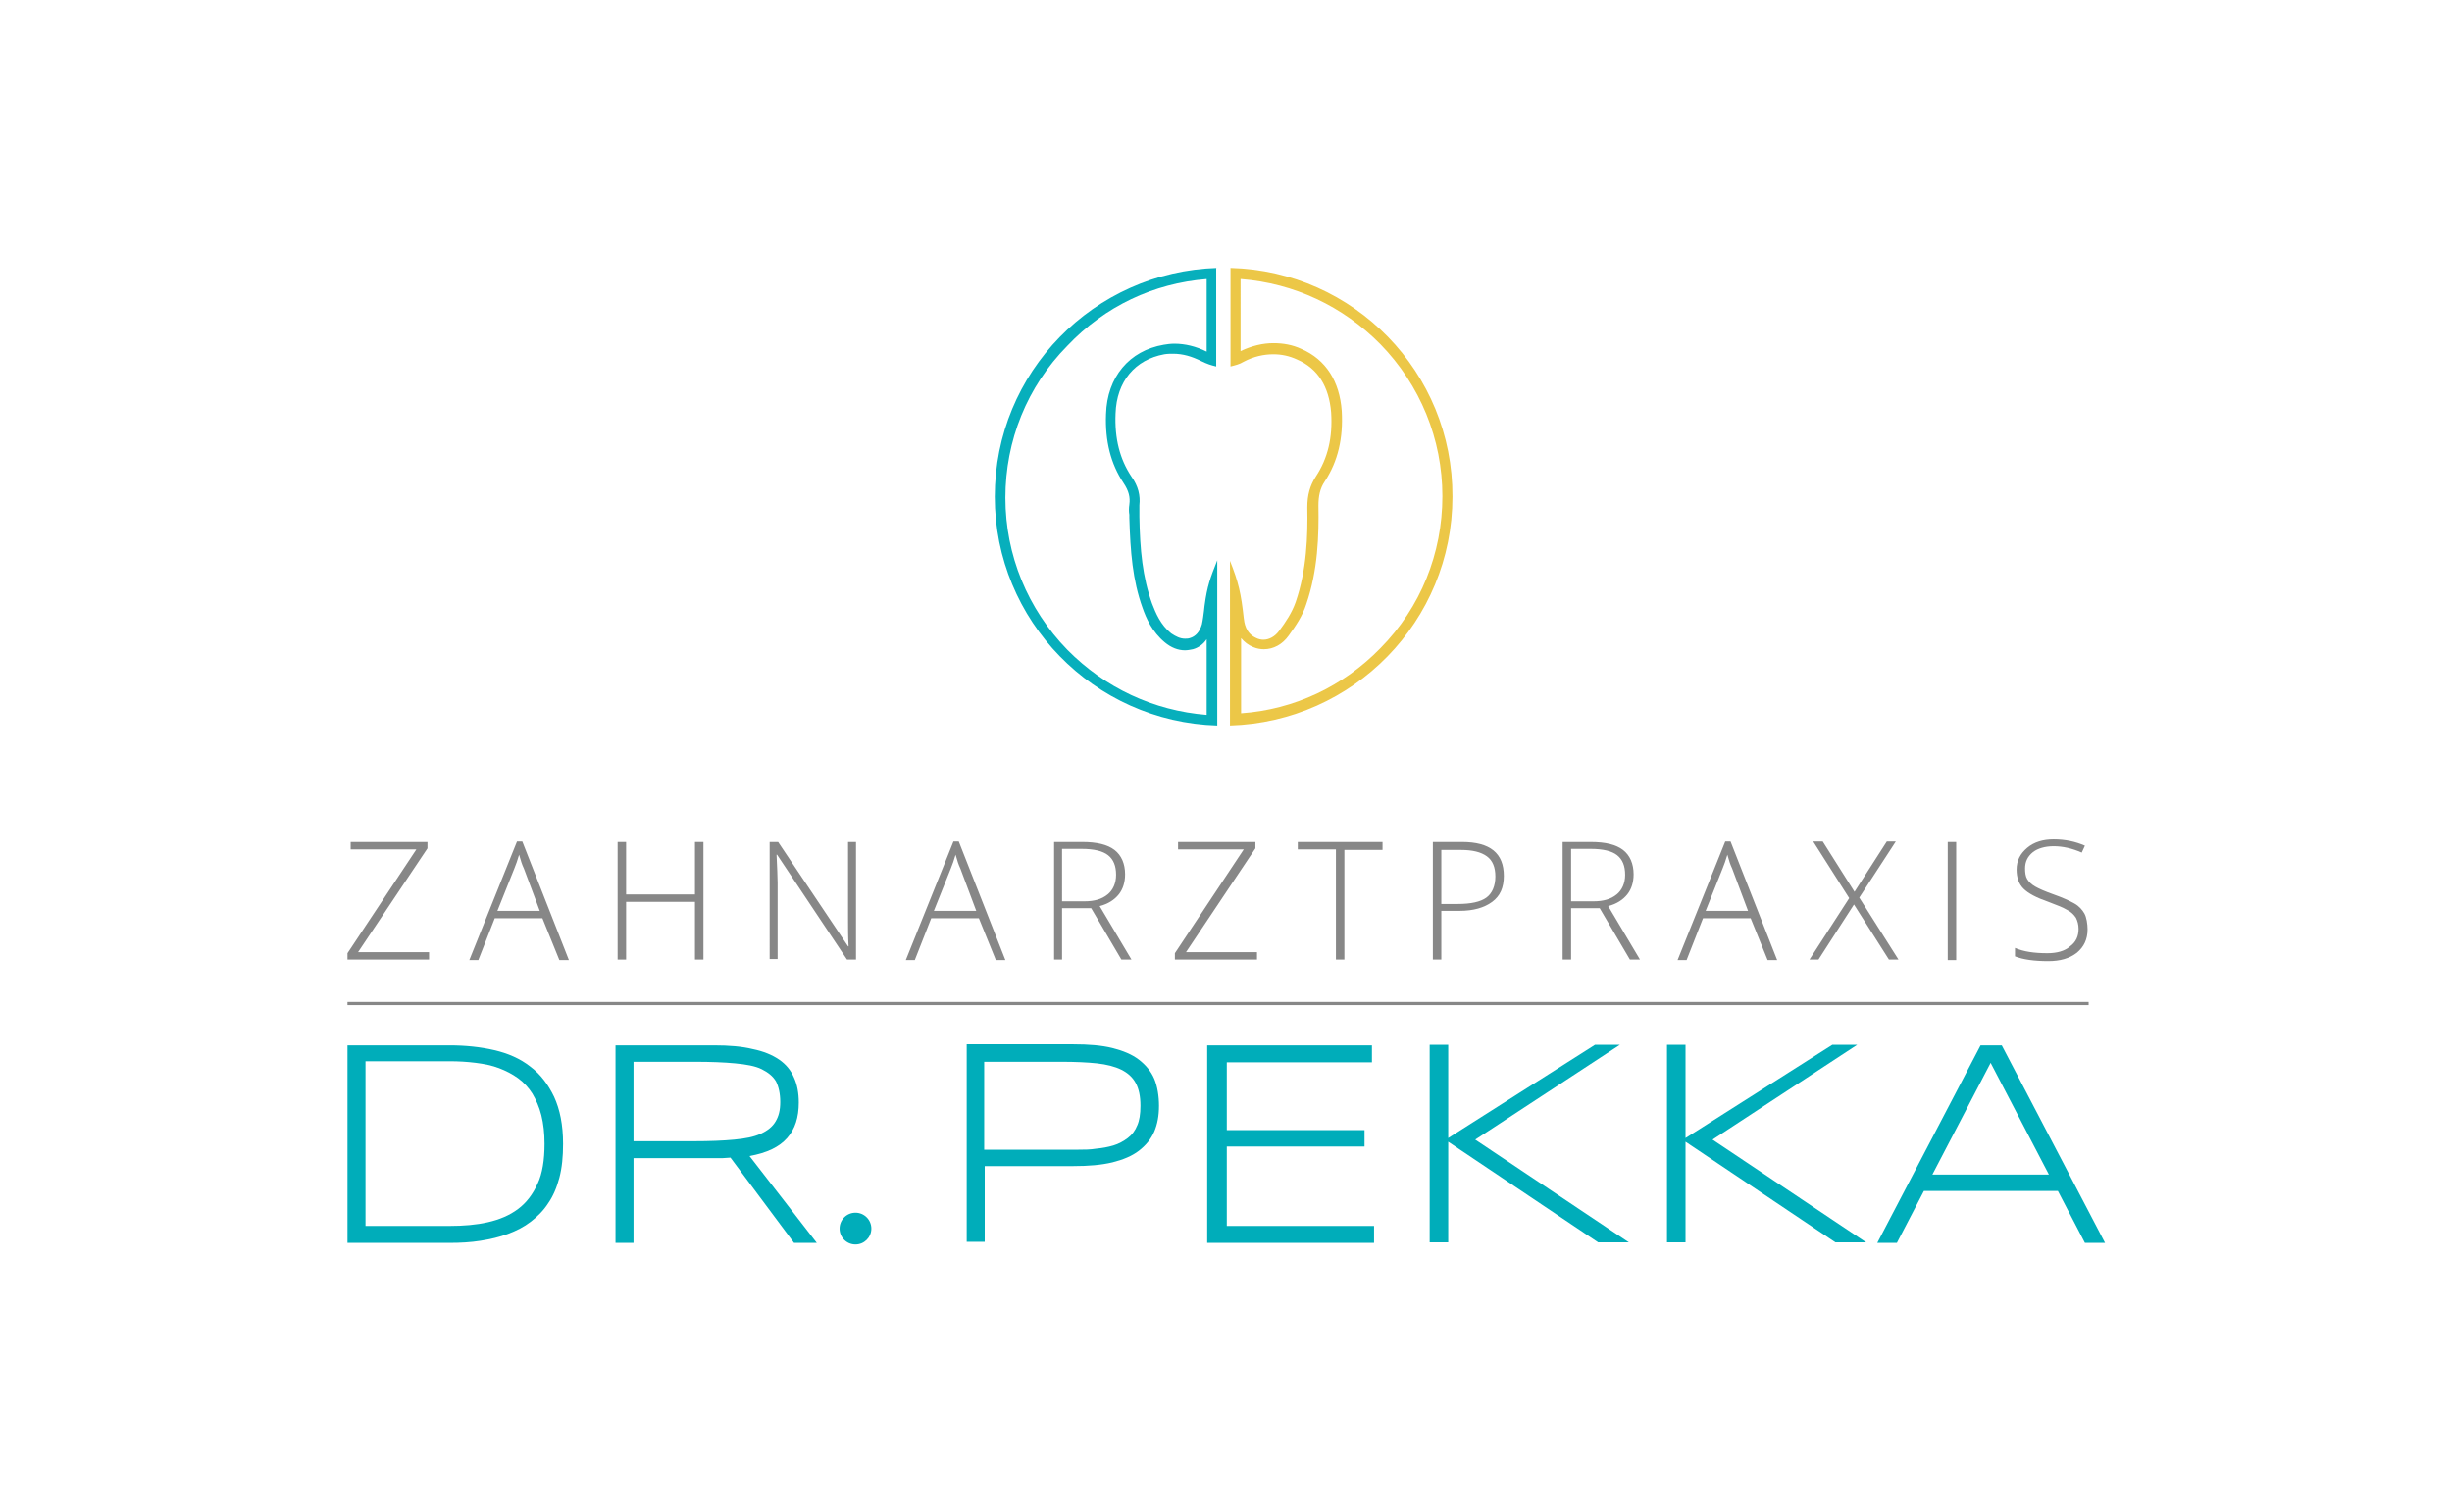 <?xml version="1.0" encoding="utf-8"?>
<!-- Generator: Adobe Illustrator 27.1.0, SVG Export Plug-In . SVG Version: 6.00 Build 0)  -->
<svg version="1.1" id="Ebene_1" xmlns="http://www.w3.org/2000/svg" xmlns:xlink="http://www.w3.org/1999/xlink" x="0px" y="0px"
	 viewBox="0 0 462.9 285.6" style="enable-background:new 0 0 462.9 285.6;" xml:space="preserve">
<style type="text/css">
	.st0{fill:#878787;}
	.st1{fill:#ECC747;}
	.st2{opacity:0.97;}
	.st3{fill:#00ADBA;}
</style>
<g>
	<g>
		<path class="st0" d="M81.1,181.2H65.6v-1.2l13-19.6H66.2V159h14.5v1.2l-13.1,19.6h13.4V181.2z"/>
		<path class="st0" d="M102.4,173.4h-9l-3.1,7.9h-1.7l9-22.4h1l8.8,22.4h-1.8L102.4,173.4z M93.9,172h8l-3-8
			c-0.3-0.6-0.6-1.5-0.9-2.6c-0.3,1-0.6,1.9-0.9,2.6L93.9,172z"/>
		<path class="st0" d="M132.8,181.2h-1.6v-10.9h-13v10.9h-1.6V159h1.6v9.9h13V159h1.6V181.2z"/>
		<path class="st0" d="M161.5,181.2h-1.6l-13.2-19.8h-0.1c0.1,2.4,0.2,4.1,0.2,5.3v14.4h-1.5V159h1.6l13.2,19.7h0.1
			c-0.1-1.8-0.1-3.6-0.1-5.2V159h1.5V181.2z"/>
		<path class="st0" d="M184.8,173.4h-9l-3.1,7.9h-1.7l9-22.4h1l8.8,22.4h-1.8L184.8,173.4z M176.3,172h8l-3-8
			c-0.3-0.6-0.6-1.5-0.9-2.6c-0.3,1-0.6,1.9-0.9,2.6L176.3,172z"/>
		<path class="st0" d="M200.5,171.5v9.7H199V159h5.3c2.8,0,4.8,0.5,6.1,1.5c1.3,1,2,2.6,2,4.6c0,1.5-0.4,2.8-1.2,3.8
			c-0.8,1-2,1.8-3.6,2.2l6,10.1h-1.9l-5.7-9.7H200.5z M200.5,170.2h4.2c1.9,0,3.3-0.4,4.4-1.3c1-0.8,1.6-2.1,1.6-3.7
			c0-1.7-0.5-2.9-1.5-3.7s-2.7-1.2-5-1.2h-3.7V170.2z"/>
		<path class="st0" d="M237.3,181.2h-15.5v-1.2l13-19.6h-12.4V159H237v1.2l-13.1,19.6h13.4V181.2z"/>
		<path class="st0" d="M253.8,181.2h-1.6v-20.8H245V159h16v1.5h-7.2V181.2z"/>
		<path class="st0" d="M283.9,165.4c0,2.2-0.7,3.8-2.2,4.9c-1.5,1.1-3.5,1.7-6.2,1.7h-3.4v9.2h-1.6V159h5.5
			C281.3,159,283.9,161.1,283.9,165.4z M272.1,170.7h3.1c2.5,0,4.3-0.4,5.4-1.2s1.7-2.2,1.7-4c0-1.7-0.5-3-1.6-3.8s-2.7-1.2-4.9-1.2
			h-3.7V170.7z"/>
		<path class="st0" d="M296.6,171.5v9.7H295V159h5.3c2.8,0,4.8,0.5,6.1,1.5c1.3,1,2,2.6,2,4.6c0,1.5-0.4,2.8-1.2,3.8
			c-0.8,1-2,1.8-3.6,2.2l6,10.1h-1.9l-5.7-9.7H296.6z M296.6,170.2h4.2c1.9,0,3.3-0.4,4.4-1.3c1-0.8,1.6-2.1,1.6-3.7
			c0-1.7-0.5-2.9-1.5-3.7s-2.7-1.2-5-1.2h-3.7V170.2z"/>
		<path class="st0" d="M330.5,173.4h-9l-3.1,7.9h-1.7l9-22.4h1l8.8,22.4h-1.8L330.5,173.4z M322,172h8l-3-8
			c-0.3-0.6-0.6-1.5-0.9-2.6c-0.3,1-0.6,1.9-0.9,2.6L322,172z"/>
		<path class="st0" d="M358.4,181.2h-1.8l-6.6-10.4l-6.7,10.4h-1.7l7.5-11.6l-6.8-10.7h1.8l6,9.5l6.1-9.5h1.7l-6.9,10.6L358.4,181.2
			z"/>
		<path class="st0" d="M367.7,181.2V159h1.6v22.3H367.7z"/>
		<path class="st0" d="M394.1,175.5c0,1.9-0.7,3.3-2,4.4c-1.4,1.1-3.2,1.6-5.4,1.6c-2.7,0-4.8-0.3-6.3-0.9v-1.6c1.6,0.7,3.6,1,6.1,1
			c1.8,0,3.3-0.4,4.3-1.3c1.1-0.8,1.6-1.9,1.6-3.3c0-0.8-0.2-1.5-0.5-2.1c-0.4-0.6-0.9-1.1-1.7-1.5c-0.8-0.5-2-0.9-3.5-1.5
			c-2.3-0.8-3.8-1.6-4.7-2.5c-0.9-0.9-1.3-2.1-1.3-3.6c0-1.7,0.7-3,2-4.1c1.3-1.1,3-1.6,5-1.6c2.1,0,4.1,0.4,5.9,1.2l-0.6,1.3
			c-1.8-0.8-3.6-1.2-5.3-1.2c-1.6,0-3,0.4-3.9,1.1c-1,0.8-1.5,1.8-1.5,3.1c0,0.8,0.1,1.5,0.4,2c0.3,0.5,0.8,1,1.5,1.4
			s1.8,0.9,3.5,1.5c1.7,0.6,3,1.2,3.9,1.7s1.5,1.2,1.9,1.9S394.1,174.5,394.1,175.5z"/>
	</g>
	<g>
		<g>
			<path class="st1" d="M234.3,52.7c10,0.8,19.2,5.1,26.3,12.3c7.5,7.7,11.7,17.9,11.7,28.7c0,10.8-4.1,21-11.7,28.7
				c-7,7.2-16.3,11.6-26.3,12.3v-14.2c0.6,0.7,1.3,1.3,2.3,1.7c0.7,0.3,1.4,0.4,2,0.4c1.8,0,3.5-0.9,4.7-2.6
				c1.3-1.8,2.6-3.7,3.3-5.9c2.2-6.4,2.4-13,2.3-18.6c0-1.8,0.3-3.3,1.2-4.6c2.5-3.8,3.5-8.2,3.2-13.3c-0.4-5.6-3-9.7-7.6-11.7
				c-1.7-0.8-3.5-1.1-5.3-1.1c-2,0-4.1,0.5-6.2,1.5V52.7 M232.3,50.6v18.6c0.8-0.2,1.7-0.4,2.5-0.9c1.9-1,3.8-1.4,5.6-1.4
				c1.5,0,3,0.3,4.5,1c3.9,1.7,6,5.1,6.4,10c0.3,4.7-0.6,8.6-2.9,12.1c-1.1,1.7-1.6,3.5-1.6,5.8c0.1,5.4-0.1,11.8-2.2,17.9
				c-0.7,2-1.9,3.8-3.1,5.4c-0.8,1.1-1.9,1.7-3,1.7c-0.4,0-0.9-0.1-1.3-0.3c-2.1-0.9-2.3-3-2.4-3.8c-0.5-4.6-1-6.8-2.6-10.8v31.1
				c23.3-0.7,42-19.7,42-43.2C274.3,70.3,255.6,51.2,232.3,50.6L232.3,50.6z"/>
		</g>
		<g class="st2">
			<path class="st3" d="M227.8,52.7v13.7c-2-1-4.1-1.5-6.1-1.5c-0.7,0-1.4,0.1-2,0.2c-6.5,1.1-10.7,6.1-10.9,13.1
				c-0.2,5.1,0.9,9.4,3.3,13c1,1.5,1.3,2.7,1.1,4.1c-0.1,0.7-0.1,1.3,0,1.9c0,0.2,0,0.4,0,0.6l0,0l0,0c0.2,6.4,0.6,11.7,2.5,17
				c0.7,2,1.8,4.5,4.2,6.5c1.2,1,2.5,1.5,3.8,1.5c0.5,0,1-0.1,1.5-0.2c1.1-0.3,2-1,2.6-1.9v14.3c-10-0.8-19.2-5.1-26.3-12.3
				c-7.5-7.7-11.7-17.9-11.7-28.7c0-10.8,4.1-21,11.7-28.7C208.6,57.8,217.8,53.5,227.8,52.7 M229.8,50.6c-23.3,0.7-42,19.7-42,43.2
				c0,23.4,18.7,42.5,42,43.2v-31.2c-1.3,3.3-1.9,4.8-2.4,8.6c0,0.3-0.1,0.6-0.1,0.9c-0.1,0.8-0.2,1.7-0.4,2.6
				c-0.4,1.4-1.2,2.3-2.3,2.6c-0.3,0.1-0.6,0.1-0.9,0.1c0,0,0,0,0,0c-0.9,0-1.7-0.4-2.6-1c-2-1.6-2.9-3.8-3.6-5.6
				c-1.8-5-2.3-10.2-2.4-16.4l0,0c0-0.2,0-0.4,0-0.6c0-0.5,0-1,0-1.6c0.2-1.8-0.2-3.6-1.5-5.4c-2.2-3.3-3.2-7.2-3-11.9
				c0.2-6.1,3.7-10.2,9.2-11.2c0.6-0.1,1.1-0.1,1.7-0.1c1.8,0,3.5,0.5,5.3,1.4c1,0.5,1.9,0.8,2.8,1V50.6L229.8,50.6z"/>
		</g>
	</g>
	<g>
		<g>
			<rect x="65.6" y="189.2" class="st0" width="328.7" height="0.6"/>
		</g>
	</g>
	<g>
		<g>
			<path class="st3" d="M106.3,216c0,2.4-0.2,4.5-0.7,6.4c-0.5,1.9-1.2,3.5-2.1,4.8c-0.9,1.4-2,2.5-3.3,3.5s-2.7,1.7-4.3,2.3
				c-1.6,0.6-3.3,1-5.2,1.3c-1.9,0.3-3.8,0.4-5.8,0.4H65.6v-37.3h19.2c3.1,0,5.9,0.3,8.5,0.9c2.6,0.6,4.9,1.6,6.8,3.1
				c1.9,1.4,3.4,3.4,4.5,5.7C105.7,209.5,106.3,212.4,106.3,216z M102.8,216c0-2-0.2-3.8-0.6-5.4c-0.4-1.6-1-2.9-1.7-4.1
				c-0.7-1.1-1.6-2.1-2.7-2.9c-1.1-0.8-2.3-1.4-3.6-1.9c-1.3-0.5-2.8-0.8-4.4-1c-1.6-0.2-3.2-0.3-5-0.3H69v31.1h15.8
				c2.7,0,5.1-0.2,7.3-0.7c2.2-0.5,4.1-1.3,5.7-2.5c1.6-1.2,2.8-2.8,3.7-4.8C102.4,221.6,102.8,219,102.8,216z"/>
			<path class="st3" d="M119.6,218.7v16h-3.4v-37.3h18.6c2.8,0,5.3,0.2,7.3,0.7c2,0.4,3.7,1.1,5,2s2.2,2,2.8,3.4
				c0.6,1.3,0.9,2.9,0.9,4.7c0,2.8-0.7,5-2.2,6.7c-1.5,1.7-3.8,2.8-7.1,3.4l12.7,16.4h-4.3l-12-16.1c-0.5,0-1,0.1-1.5,0.1
				c-0.5,0-1.1,0-1.6,0H119.6z M147.3,208.1c0-1.6-0.3-2.9-0.8-3.9c-0.6-1-1.5-1.7-2.7-2.3s-2.9-0.9-5-1.1c-2.1-0.2-4.6-0.3-7.6-0.3
				h-11.6v15H131c3,0,5.5-0.1,7.6-0.3c2.1-0.2,3.7-0.5,5-1.1s2.2-1.3,2.8-2.3S147.3,209.7,147.3,208.1z"/>
			<path class="st3" d="M218.8,208.8c0,1.9-0.3,3.5-0.9,4.9s-1.6,2.6-2.9,3.6c-1.3,1-3,1.7-5,2.2c-2.1,0.5-4.5,0.7-7.4,0.7h-16.7
				v14.3h-3.4v-37.3h20.1c2.9,0,5.4,0.2,7.4,0.7s3.7,1.2,5,2.2c1.3,1,2.3,2.2,2.9,3.6S218.8,207,218.8,208.8z M215.3,208.8
				c0-1.8-0.3-3.2-0.9-4.3s-1.5-1.9-2.7-2.5c-1.2-0.6-2.8-1-4.6-1.2c-1.9-0.2-4.1-0.3-6.7-0.3h-14.6v16.6h14.6c1,0,2.1,0,3.2,0
				c1.1,0,2.2,0,3.4-0.2c1.1-0.1,2.2-0.3,3.2-0.6c1-0.3,1.9-0.8,2.7-1.4c0.8-0.6,1.4-1.4,1.8-2.4
				C215.1,211.6,215.3,210.4,215.3,208.8z"/>
			<path class="st3" d="M227.9,234.7v-37.3H259v3.2h-27.4v12.8h26v3.1h-26v15h27.8v3.2H227.9z"/>
			<path class="st3" d="M273.4,214.9l27.7-17.6h4.7l-27.3,17.9l29,19.4h-5.8l-28.3-19v19h-3.5v-37.3h3.5V214.9z"/>
			<path class="st3" d="M318.2,214.9l27.7-17.6h4.7l-27.3,17.9l29,19.4h-5.8l-28.3-19v19h-3.5v-37.3h3.5V214.9z"/>
			<path class="st3" d="M393.6,234.7l-5.1-9.8h-25.3l-5.1,9.8h-3.7l19.5-37.3h4l19.5,37.3H393.6z M375.8,200.7l-11,21.1h22
				L375.8,200.7z"/>
		</g>
		<g>
			<circle class="st3" cx="161.5" cy="232" r="3"/>
		</g>
	</g>
</g>
</svg>
